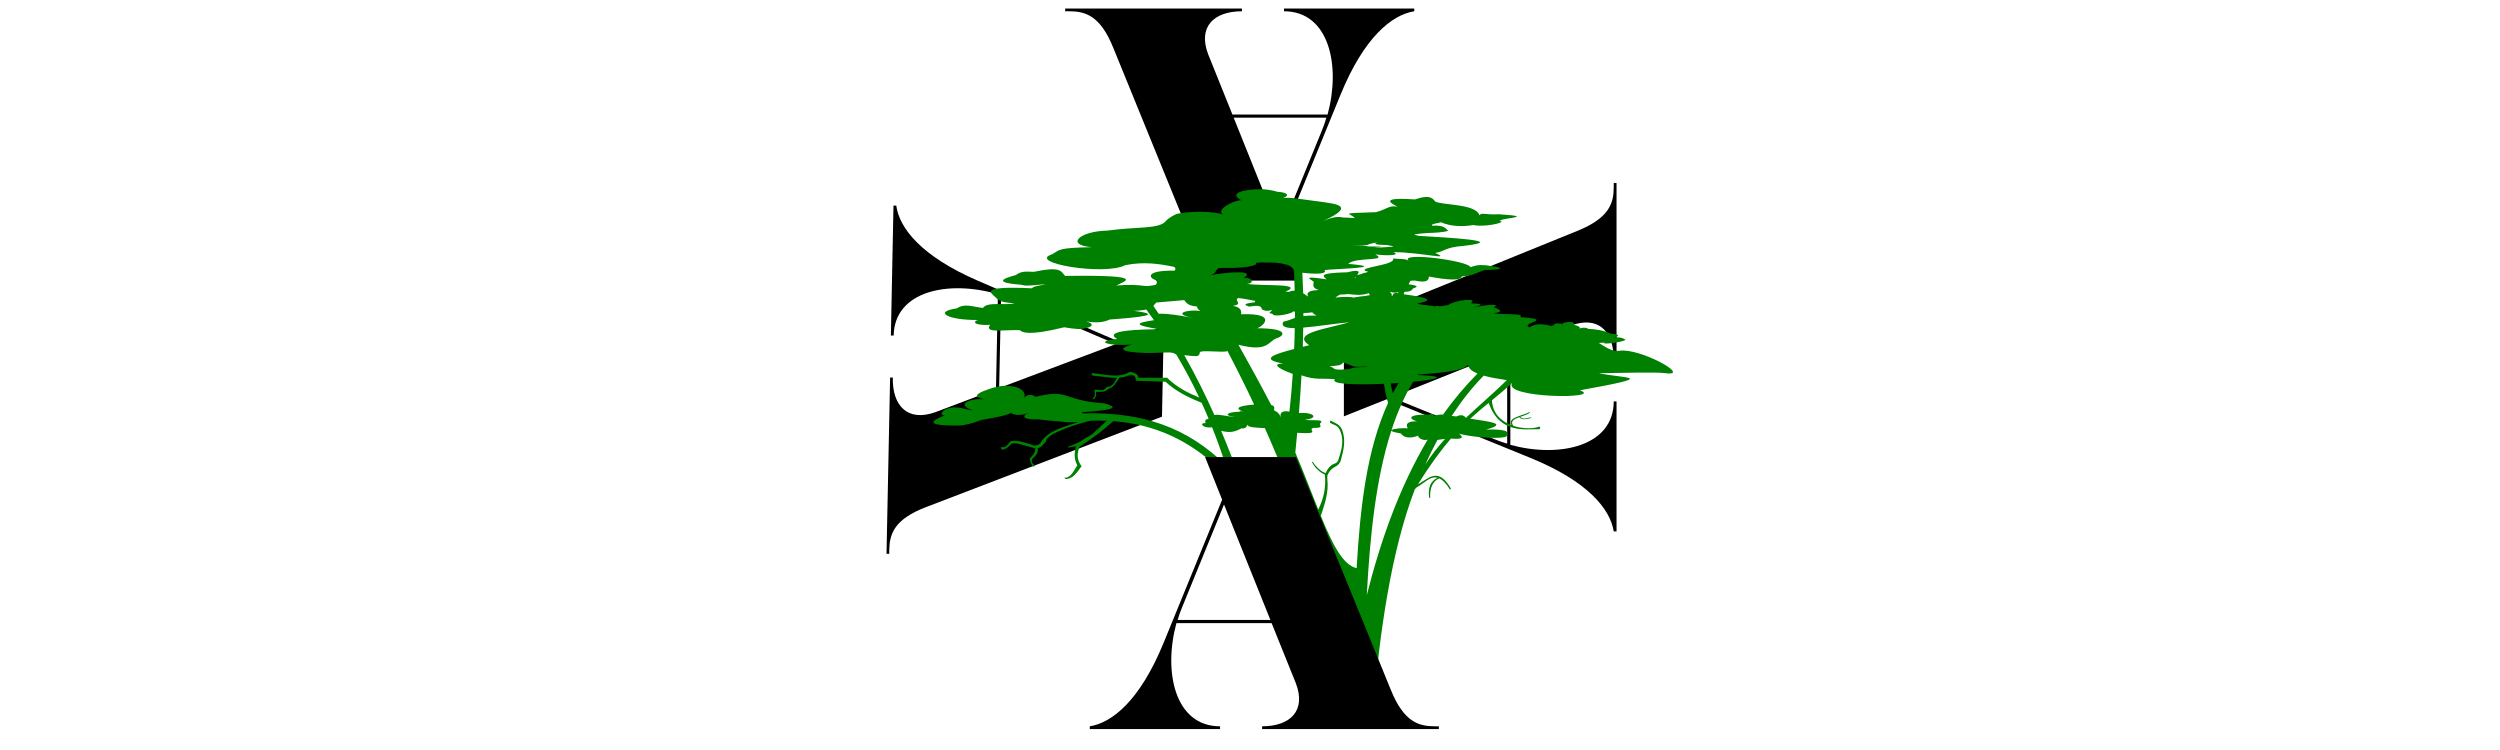 <svg xmlns="http://www.w3.org/2000/svg" xmlns:xlink="http://www.w3.org/1999/xlink" width="200" viewBox="0 0 150 45" height="60" preserveAspectRatio="xMidYMid meet"><defs><clipPath id="181cfa23ac"><path d="M 56 11.344 L 100.707 11.344 L 100.707 43.664 L 56 43.664 Z M 56 11.344 " clip-rule="nonzero"></path></clipPath></defs><path fill="#000000" d="M 53.355 32.988 C 53.379 32.043 53.637 31.152 55.602 30.41 L 69.719 25 L 69.828 19.566 L 67.234 20.539 L 58.68 16.848 C 55.277 15.375 53.957 13.691 53.777 12.336 L 53.609 12.336 L 53.453 20.133 L 53.621 20.133 C 53.668 17.434 56.945 16.789 59.875 17.656 L 59.758 23.355 L 56.121 24.73 C 54.445 25.332 53.527 24.332 53.57 22.652 L 53.406 22.652 L 53.191 33.23 L 53.355 33.23 Z M 60.066 17.73 C 60.328 17.812 60.586 17.902 60.816 18.008 L 66.949 20.645 L 59.949 23.281 Z M 60.066 17.73 " fill-opacity="1" fill-rule="nonzero"></path><path fill="#000000" d="M 64.148 0.676 C 65.098 0.676 66.008 0.914 66.793 2.859 L 72.492 16.836 L 77.941 16.836 L 76.918 14.273 L 80.441 5.66 C 81.844 2.242 83.504 0.891 84.855 0.676 L 84.855 0.512 L 77.039 0.512 L 77.039 0.676 C 79.746 0.676 80.457 3.93 79.656 6.871 L 73.945 6.871 L 72.492 3.262 C 71.859 1.609 72.832 0.676 74.516 0.676 L 74.516 0.512 L 63.91 0.512 L 63.91 0.676 Z M 79.582 7.059 C 79.508 7.324 79.418 7.586 79.32 7.816 L 76.801 13.984 L 74.02 7.059 Z M 79.582 7.059 " fill-opacity="1" fill-rule="nonzero"></path><path fill="#000000" d="M 96.824 11.219 C 96.824 12.164 96.586 13.07 94.641 13.852 L 80.633 19.543 L 80.633 24.98 L 83.199 23.957 L 91.832 27.477 C 95.258 28.875 96.609 30.531 96.824 31.883 L 96.992 31.883 L 96.992 24.082 L 96.824 24.082 C 96.824 26.785 93.566 27.492 90.621 26.691 L 90.621 20.992 L 94.234 19.543 C 95.895 18.91 96.824 19.883 96.824 21.562 L 96.992 21.562 L 96.992 10.98 L 96.824 10.98 Z M 90.43 26.617 C 90.164 26.543 89.902 26.453 89.672 26.355 L 83.488 23.844 L 90.43 21.066 Z M 90.43 26.617 " fill-opacity="1" fill-rule="nonzero"></path><g clip-path="url(#181cfa23ac)"><path fill="#008000" d="M 97.164 21.047 C 96.734 21.117 96.316 20.816 95.93 20.578 C 96.039 20.57 96.16 20.566 96.289 20.555 C 95.973 20.695 97.367 20.547 97.531 20.387 C 97.414 20.32 97.371 20.238 96.832 20.227 C 97.254 20.191 97.113 20.035 96.672 20.027 C 96.215 19.816 95.754 19.754 95.289 19.73 C 95.172 19.637 94.961 19.648 94.762 19.711 C 94.918 19.641 94.504 19.465 94.43 19.508 C 94.539 19.371 94.281 19.242 93.898 19.355 C 93.758 19.363 93.695 19.41 93.816 19.453 C 93.57 19.395 93.281 19.355 93.215 19.52 C 93.191 19.535 93.137 19.547 93.086 19.559 C 92.426 19.387 92.008 19.441 91.785 19.645 C 91.105 19.379 93.434 19.18 91.207 19.027 C 91.57 18.785 90.094 18.887 89.617 18.801 C 90.234 18.711 90.02 18.578 89.637 18.438 C 90.129 18.133 88.797 18.363 88.223 18.477 C 88.961 18.324 89.102 18.223 88.246 18.199 C 88.777 17.832 87.266 18.008 86.895 18.305 C 86.664 18.336 86.484 18.363 86.348 18.391 C 86.367 18.352 86.309 18.336 86.055 18.379 C 85.844 18.328 85.59 18.305 85.328 18.285 C 85.23 18.262 85.121 18.238 85.039 18.215 C 85.656 18.074 86.289 17.934 84.215 17.652 C 84.234 17.602 84.258 17.551 84.281 17.504 C 84.48 17.516 84.66 17.492 84.789 17.305 C 85.051 17.223 85.172 17.141 84.516 17.059 C 84.555 16.988 84.59 16.918 84.625 16.848 C 84.707 16.84 84.789 16.836 84.875 16.832 C 85.367 16.934 85.742 16.938 85.73 16.594 C 86.82 16.793 87.629 16.863 87.703 16.594 C 88.391 16.465 87.805 16.695 89.09 16.195 C 89.098 16.211 91.109 16.176 89.176 15.918 C 88.914 15.906 88.684 15.859 88.23 16.035 C 88.145 15.645 83.922 15.09 84.52 15.652 C 84.316 15.5 84.09 15.562 83.578 15.508 C 83.832 15.922 81.121 16.059 82.074 16.301 C 82.059 16.316 82.02 16.336 81.973 16.352 C 81.867 16.363 81.762 16.398 81.652 16.449 C 81.57 16.469 81.484 16.492 81.426 16.516 C 81.637 16.25 81.484 16.172 80.852 16.336 C 78.934 16.383 79.449 16.586 79.594 16.762 C 77.816 16.484 78.859 16.828 78.824 16.934 C 78.734 17.234 78.898 17.336 79.125 17.398 C 78.676 17.43 78.348 17.477 78.48 17.797 C 78.383 17.719 78.289 17.652 78.191 17.594 C 78.18 17.184 78.16 16.77 78.141 16.363 C 79.02 16.465 79.641 16.441 79.473 16.203 C 79.98 16.133 83.508 16.062 80.895 15.832 C 81.305 15.402 83.352 15.703 82.512 15.262 C 83.273 15.363 84.066 15.32 83.602 15.125 C 85.402 15.152 87.164 15.648 86.109 15.176 C 86.715 15.09 86.633 14.844 87.836 14.75 C 90.582 14.438 86.77 14.254 85.074 14.148 C 85.152 14.102 84.27 14.086 85.656 13.98 C 86.008 13.973 86.645 13.945 86.898 13.844 C 86.742 13.75 86.707 13.488 85.934 13.543 C 85.914 13.508 85.785 13.465 86.473 13.336 C 87.074 13.625 87.961 13.59 88.391 13.5 C 88.75 13.598 89.758 13.512 90.121 13.312 C 89.367 13.102 92.598 13.027 89.934 12.855 C 89.059 12.902 88.906 12.727 88.766 12.918 C 88.547 12.207 86.531 12.328 86.102 12.086 C 85.832 11.664 85.34 11.828 84.891 11.965 C 83.496 11.867 82.945 11.969 83.852 12.398 C 83.301 12.312 83.273 12.539 82.559 12.73 C 80.262 12.809 81.008 12.766 81.289 13.086 C 80.969 13.062 80.754 13.055 80.582 13.051 C 80.176 12.949 79.789 13.102 79.402 13.25 C 81.445 12.336 80.008 12.23 79.527 12.145 C 79.477 12.137 79.426 12.129 79.375 12.121 C 78.047 11.957 77.449 11.824 76.98 11.879 C 77.441 11.719 77.195 11.535 76.672 11.512 C 76.293 11.402 75.949 11.355 75.648 11.352 L 75.648 11.355 C 74.816 11.344 73.613 11.551 74.48 12.016 C 74.031 11.996 72.902 12.602 73.387 12.863 C 72.789 12.684 71.598 12.648 70.68 12.816 C 70.48 12.855 70.07 13.113 69.957 13.258 C 69.555 13.762 68.23 13.586 66.449 13.836 C 64.758 13.867 63.898 14.699 65.504 14.832 C 63.453 14.867 63.594 14.992 63.141 15.25 C 61.543 15.758 66.25 16.562 67.516 15.91 C 68.66 15.676 69.641 15.848 70.418 16.004 C 70.527 16.027 70.562 16.168 70.473 16.238 C 68.766 16.219 68.898 16.645 69.309 16.797 C 69.465 16.859 69.438 17.086 69.273 17.105 C 69.16 17.125 69.062 17.137 68.969 17.152 C 68.879 17.168 68.785 17.168 68.695 17.156 C 68.234 17.094 67.711 17.062 66.984 17.133 C 67.355 16.902 69.078 16.48 63.906 16.555 C 63.645 16.262 63.641 15.969 62.031 16.309 C 61.672 16.309 61.309 16.223 60.949 16.504 C 59.949 16.762 59.809 16.973 61.234 17.082 C 61.602 17.137 61.336 17.184 62.75 17.051 C 62.383 17.152 62.051 17.141 61.914 17.297 C 58.656 17.145 59.48 17.582 59.719 17.828 C 59.883 18 60.102 18.113 60.34 18.141 L 60.883 18.211 C 60.219 18.324 59.234 18.094 58.977 18.477 C 58.277 18.391 57.879 18.191 57.406 18.504 C 55.992 18.699 56.836 19.215 58.684 19.199 C 58.383 19.27 58.348 19.543 59.406 19.492 C 59.039 20.004 60.148 19.781 61.188 19.809 C 61.328 19.945 61.707 20.168 63.852 19.637 C 64.539 19.754 64.852 19.77 65.102 19.695 C 65.508 19.629 65.727 19.445 65.16 19.277 C 65.707 19.383 66.188 19.363 66.582 19.172 C 68.48 19.031 69.863 18.883 68.008 18.648 C 68.363 18.641 68.602 18.613 68.777 18.57 C 68.934 18.781 69.086 18.996 69.238 19.211 C 67.887 19.41 68.234 19.527 69.543 19.758 C 68.48 19.758 66.121 19.812 67.027 20.34 C 65.461 20.504 66.742 20.789 67.902 20.668 C 66.375 21.133 68.691 21.219 69.508 21.164 C 69.953 21.164 70.32 21.078 70.582 21.277 C 71.074 22.105 71.531 22.957 71.953 23.852 C 71.273 23.57 70.613 23.246 70.027 22.664 L 68.316 22.664 C 68.27 22.418 68.039 22.363 67.812 22.301 C 67.094 22.738 66.266 22.434 65.477 22.383 L 65.555 22.543 C 66.047 22.559 66.512 22.684 67.008 22.668 C 66.871 22.93 66.758 23.215 66.402 23.215 C 66.234 23.531 65.918 23.363 65.66 23.383 C 65.703 23.609 65.719 23.828 65.52 23.949 L 65.66 23.938 C 65.797 23.77 65.773 23.641 65.762 23.512 C 66.004 23.496 66.246 23.574 66.5 23.34 C 66.855 23.23 66.98 22.914 67.176 22.66 C 67.363 22.641 67.555 22.602 67.75 22.523 C 67.973 22.48 68.148 22.516 68.152 22.844 L 69.93 22.906 C 70.586 23.504 71.332 23.863 72.098 24.168 C 72.242 24.48 72.383 24.801 72.516 25.121 C 72.324 25.168 72.293 25.223 72.328 25.387 C 71.91 25.371 72.199 25.727 72.723 25.633 C 73.016 26.359 73.285 27.113 73.539 27.902 C 71.254 25.66 68.594 24.707 64.98 24.801 C 64.949 24.773 64.918 24.746 64.906 24.73 C 67.16 24.59 66.941 24.414 66.383 24.234 C 66.309 24.207 66.23 24.195 66.148 24.191 C 63.723 24.016 64.191 23.309 62.129 23.809 C 61.969 23.652 61.578 23.637 61.418 23.906 C 61.613 23.68 61.387 23.152 60.391 23.152 C 59.867 23.121 59.191 23.398 59.191 23.398 C 59.191 23.398 58.012 23.77 59.055 23.953 C 58.117 23.891 57.305 24.273 58.402 24.633 C 57.918 24.562 57.438 24.371 57.031 24.469 C 56.582 24.535 56.289 24.902 56.688 24.926 C 55.145 25.516 56.598 25.527 57.457 25.535 C 58.07 25.539 58.895 25.191 58.895 25.191 C 58.895 25.191 60.387 24.969 60.648 24.777 C 60.949 24.965 61.359 24.902 61.711 24.777 C 61.453 24.863 61.102 25.184 62.305 25.164 C 62.875 25.23 63.336 25.273 63.715 25.301 C 63.715 25.301 64.129 25.355 64.348 25.332 C 64.477 25.332 64.59 25.332 64.691 25.328 C 63.926 25.594 63.094 25.75 62.555 26.383 C 62.434 26.523 62.441 26.719 62.039 26.734 C 61.586 26.582 61.141 26.398 60.648 26.461 C 60.48 26.629 60.379 26.898 60.035 26.828 L 60.105 26.98 C 60.355 26.973 60.5 26.82 60.645 26.668 C 60.801 26.453 61.555 26.766 62.113 26.902 C 62.168 27.086 61.887 27.43 61.801 27.484 C 61.727 27.531 61.934 28.105 62.035 27.98 L 62.121 27.938 C 61.996 27.848 61.855 27.766 61.934 27.535 C 62.125 27.363 62.324 27.16 62.262 26.895 C 62.551 26.812 62.59 26.645 62.754 26.496 C 62.723 26.004 64.836 25.379 65.406 25.246 C 65.746 25.234 66.078 25.234 66.402 25.246 C 66.156 25.488 65.707 25.875 65.535 26.055 C 65.148 26.293 65.27 26.188 64.922 26.418 C 64.906 26.492 64.113 26.805 64.113 26.793 L 64.074 26.863 L 64.551 26.77 C 64.469 27.137 64.418 27.508 64.637 27.918 C 64.332 28.445 64.164 28.688 63.844 28.664 L 63.949 28.742 C 64.41 28.723 64.633 28.32 64.891 27.977 C 64.609 27.562 64.602 27.246 64.777 26.805 C 65.699 26.203 66.227 25.777 66.797 25.27 C 71.914 25.648 74.965 29.324 77.199 34.371 C 76.395 33.449 75.551 32.723 74.602 32.535 L 74.402 32.699 C 76.141 33.352 76.773 34.336 77.582 35.27 C 78.465 37.41 79.219 39.758 79.938 42.191 C 79.492 43.617 77.641 43.668 77.641 43.668 C 77.641 43.668 79.738 43.633 83.777 43.668 C 82.406 43.348 82.398 42.504 82.398 42.469 C 82.777 38.008 83.461 33.086 84.891 29.355 C 84.922 29.32 84.961 29.277 84.992 29.246 C 85.434 29.027 85.793 28.535 86.254 28.668 C 85.875 28.844 85.664 29.188 85.746 29.859 L 85.812 29.879 C 85.777 29.254 85.973 28.879 86.352 28.699 C 86.547 28.789 86.762 28.988 87 29.375 L 87.059 29.32 C 86.281 27.965 85.699 28.73 85.074 29.062 C 85.809 27.887 86.457 27.008 87.055 26.316 C 88.004 26.395 87.68 26.129 87.543 26.023 C 88.141 26.188 89.609 26.355 90.285 26.227 C 90.496 26.188 90.5 25.891 90.297 25.844 C 90.047 25.789 89.797 25.754 89.168 25.773 C 90.516 25.406 89.395 25.309 88.215 25.121 C 88.594 24.773 88.961 24.469 89.324 24.172 C 89.977 26.082 91.59 25.727 92.324 25.754 C 92.383 25.754 92.422 25.707 92.41 25.652 C 92.406 25.613 92.363 25.59 92.324 25.605 C 92.039 25.723 91.398 25.746 90.801 25.551 C 90.594 25.277 90.844 25.145 91.16 25.031 C 91.289 25.223 91.582 25.148 91.871 25.082 L 91.871 25.047 C 91.652 25.043 91.375 25.219 91.215 25.012 C 91.438 24.934 91.68 24.859 91.809 24.754 L 91.773 24.727 C 91.324 24.957 90.434 25.043 90.688 25.508 C 90.086 25.281 89.555 24.828 89.516 24.016 C 89.918 23.688 90.32 23.355 90.742 22.965 C 90.066 23.902 96.332 23.957 94.789 23.418 C 99.641 22.543 97.543 22.738 95.93 22.391 C 97.387 22.379 99.32 22.312 99.926 22.391 C 101.551 22.609 98.379 20.852 97.164 21.047 Z M 83.559 13.562 C 83.559 13.566 83.559 13.566 83.559 13.566 C 83.551 13.566 83.547 13.566 83.539 13.566 C 83.543 13.566 83.551 13.562 83.559 13.562 Z M 82.043 14.703 C 82.191 14.602 82.441 14.59 82.648 14.543 C 82.375 14.633 82.488 14.695 83.273 14.703 C 83.199 14.754 84.477 14.789 82.406 14.863 C 83.348 14.777 82.594 14.789 82.066 14.789 C 82.125 14.746 81.422 14.727 81.098 14.695 C 81.414 14.699 81.715 14.746 82.043 14.703 Z M 83.91 17.523 C 83.898 17.547 83.887 17.566 83.875 17.59 C 83.609 17.543 83.574 17.652 83.539 17.758 C 83.527 17.75 83.512 17.75 83.496 17.742 C 83.527 17.691 83.508 17.617 83.391 17.504 C 83.672 17.594 83.801 17.566 83.91 17.523 Z M 83.922 22.977 C 83.797 23.176 83.684 23.379 83.57 23.59 C 83.52 23.395 83.473 23.203 83.434 23.008 C 83.602 23 83.762 22.988 83.922 22.977 Z M 81.344 16.609 C 81.352 16.613 81.363 16.617 81.371 16.621 C 81.332 16.652 81.289 16.676 81.25 16.707 C 81.289 16.672 81.312 16.641 81.344 16.609 Z M 80.395 17.676 C 80.531 17.672 80.656 17.668 80.906 17.645 C 81.273 17.68 81.609 17.758 82.133 17.59 C 82.148 17.629 82.164 17.672 82.188 17.711 C 82 17.746 81.812 17.777 81.625 17.789 C 81.473 17.812 81.344 17.832 81.203 17.852 C 81.059 17.809 80.754 17.789 80.133 17.852 C 80.18 17.797 80.301 17.738 80.395 17.676 Z M 82.105 22 C 81.738 22.047 81.203 22 81.004 22.137 C 80.691 22.145 80.406 22.23 80.07 22.137 C 80 22.078 79.934 22.02 79.754 21.984 C 80.09 21.941 80.52 21.957 80.578 21.746 L 81.004 21.898 C 81.297 22.086 81.734 21.973 82.105 22 Z M 78.207 18.781 C 78.395 18.785 78.566 18.762 78.742 18.742 C 78.785 18.809 78.871 18.875 79 18.938 C 78.66 18.926 78.406 18.938 78.203 18.965 C 78.203 18.902 78.207 18.844 78.207 18.781 Z M 78.195 19.656 C 79.031 19.59 80.113 19.41 80.969 19.336 C 79.473 19.758 77.48 19.992 78.551 20.711 C 78.422 20.746 78.297 20.777 78.168 20.809 C 78.18 20.426 78.191 20.039 78.195 19.656 Z M 77.684 19.684 C 77.68 20.105 77.668 20.523 77.648 20.941 C 76.449 21.25 75.551 21.551 76.988 21.812 C 76.352 21.816 76.582 22.082 77.566 22.434 C 77.516 23.195 77.449 23.953 77.367 24.695 C 76.879 24.605 76.77 24.816 76.859 25.047 C 76.801 24.934 76.707 24.73 76.531 24.672 C 76.531 24.664 76.434 24.617 76.434 24.609 C 76.5 24.41 76.414 24.332 76.273 24.301 C 75.645 23.098 74.977 21.879 74.305 20.684 C 76.113 21.156 76.098 20.465 76.586 20.301 C 77.016 20.184 77.449 19.695 75.41 19.695 C 75.684 19.652 76.793 18.773 74.465 18.855 C 74.523 18.543 74.301 18.406 73.973 18.352 C 74.629 18.246 74.004 18.023 74.289 17.883 C 74.562 17.902 74.941 17.984 75.305 18.051 C 75.305 18.074 75.309 18.098 75.289 18.137 C 74.531 18.223 74.672 18.309 74.949 18.395 C 75.395 18.336 75.672 18.293 75.719 18.566 C 75.863 18.625 75.969 18.711 76.344 18.59 C 76.031 18.895 76.184 18.742 76.367 18.848 C 76.398 19.047 77.543 18.832 77.598 18.68 C 77.633 18.688 77.664 18.695 77.699 18.703 C 77.699 18.832 77.695 18.953 77.695 19.074 C 77.465 19.152 77.293 19.242 77 19.301 C 76.844 19.598 77.156 19.691 77.684 19.684 Z M 72.984 16.219 C 73.055 16.078 73.195 16.07 73.352 16.074 C 75.031 16.117 75.547 15.855 75.32 15.777 C 75.32 15.777 75.727 15.73 75.848 15.75 C 76.992 15.723 77.621 15.922 77.645 16.293 C 77.66 16.676 77.672 17.059 77.68 17.441 C 77.566 17.438 77.453 17.457 77.344 17.512 C 77.266 17.504 77.203 17.504 77.129 17.5 C 78.352 16.977 75.637 17.176 74.809 17.031 C 75.219 17.031 75.246 16.66 74.633 16.66 C 75.418 16.172 73.5 16.336 72.59 16.52 C 72.824 16.469 72.918 16.34 72.984 16.219 Z M 69.527 18.828 C 69.422 18.672 69.312 18.516 69.203 18.359 C 69.266 18.289 69.309 18.215 69.375 18.152 L 71.055 18.008 C 71.18 18.172 71.27 18.344 71.84 18.395 C 71.801 18.453 71.848 18.543 72.027 18.664 C 71.398 18.543 70.211 18.797 71.551 19.074 C 70.852 18.934 70.039 18.797 69.527 18.828 Z M 72.863 24.902 C 72.324 23.695 71.73 22.496 71.055 21.309 C 71.363 21.352 71.598 21.367 71.789 21.367 C 71.914 21.367 71.98 21.262 71.992 21.141 C 72.008 20.977 73.484 21.184 73.648 21.059 C 74.203 22.121 74.742 23.195 75.246 24.273 C 74.102 24.367 74.16 24.539 74.605 24.707 C 74.52 24.699 74.438 24.625 74.352 24.707 C 73.719 24.707 73.293 24.922 74.094 25.016 C 73.73 25.008 73.09 24.828 72.863 24.902 Z M 74.445 28.879 C 74.086 27.863 73.691 26.855 73.27 25.848 C 73.777 25.984 74.074 25.922 74.492 25.699 C 74.734 25.75 74.832 25.566 74.832 25.473 C 74.855 25.652 75.387 25.664 75.891 25.684 C 77.93 30.258 79.402 34.828 79.844 38.727 C 78.016 34.363 76.34 31.121 74.445 28.879 Z M 79.25 30.953 C 79.473 30.254 79.734 29.57 79.641 28.754 C 79.629 28.66 79.633 28.562 79.668 28.473 C 79.754 28.266 79.91 28.102 80.133 27.992 C 80.289 27.914 80.406 27.777 80.453 27.609 C 80.609 27.016 80.77 26.426 80.527 25.793 C 80.465 25.625 80.336 25.492 80.176 25.41 L 79.824 25.227 L 79.793 25.367 L 80.133 25.527 C 80.23 25.574 80.312 25.652 80.363 25.75 C 80.695 26.406 80.488 26.984 80.297 27.609 C 80.266 27.703 80.191 27.781 80.094 27.809 C 79.832 27.887 79.648 28.133 79.535 28.387 C 79.188 28.262 78.961 27.992 78.754 27.699 L 78.723 27.754 C 78.914 28.07 79.152 28.328 79.488 28.473 L 79.492 28.469 C 79.492 28.469 79.492 28.469 79.492 28.473 C 79.574 29.258 79.41 29.945 79.094 30.574 C 78.688 29.559 78.25 28.398 77.719 27.152 C 77.758 26.758 77.793 26.363 77.832 25.969 C 79.398 26.066 78.359 25.773 78.824 25.672 C 79.492 25.691 79.105 25.488 79.223 25.387 C 79.527 25.129 78.641 25.254 78.285 25.188 C 79.203 25.082 78.789 24.711 77.934 24.785 C 77.996 24.031 78.047 23.277 78.09 22.52 C 78.961 22.828 79.316 22.676 80.094 22.754 C 79.801 23.066 81.398 23.102 83.035 23.027 C 83.094 23.41 83.176 23.793 83.285 24.176 C 82.004 26.969 81.609 30.457 81.398 34.09 C 80.582 33.902 79.961 32.695 79.25 30.953 Z M 82.008 35.707 C 82.199 32.078 82.57 28.648 83.48 25.84 C 83.5 25.887 83.656 25.941 84.055 26.008 C 84.328 26.422 84.996 26.191 85.094 26.133 C 85.047 26.254 85.371 26.469 85.66 26.379 C 83.973 29.219 82.84 32.414 82.008 35.707 Z M 85.516 27.871 C 85.746 27.363 85.988 26.871 86.246 26.395 C 86.398 26.375 86.551 26.348 86.703 26.332 C 86.277 26.805 85.879 27.312 85.516 27.871 Z M 86.582 24.875 C 86.414 24.863 86.242 24.883 86.062 24.965 C 86.031 24.879 86.02 24.781 85.719 24.875 C 84.305 24.859 84.602 25.18 85.035 25.281 C 84.684 25.266 84.246 25.328 84.469 25.703 C 84.199 25.664 83.602 25.715 83.492 25.805 C 83.84 24.742 84.262 23.77 84.789 22.906 C 86.238 22.766 86.969 22.574 85.051 22.5 C 85.059 22.492 85.062 22.48 85.07 22.473 C 87.133 22.324 87.848 22.188 88.086 21.887 C 88.117 22.117 88.328 22.281 88.648 22.414 C 87.879 23.191 87.195 24.016 86.582 24.875 Z M 87.949 25.074 C 87.812 24.871 87.613 24.883 87.371 24.988 C 87.281 24.98 87.191 24.969 87.102 24.953 C 87.68 24.07 88.312 23.262 89.023 22.539 C 89.422 22.652 89.906 22.734 90.41 22.809 C 89.609 23.59 88.766 24.312 87.949 25.074 Z M 87.949 25.074 " fill-opacity="1" fill-rule="nonzero"></path></g><path fill="#000000" d="M 86.094 43.578 C 85.145 43.578 84.238 43.34 83.453 41.398 L 77.75 27.422 L 72.305 27.422 L 73.328 29.98 L 69.805 38.598 C 68.398 42.016 66.742 43.363 65.387 43.578 L 65.387 43.742 L 73.203 43.742 L 73.203 43.578 C 70.496 43.578 69.785 40.324 70.586 37.387 L 76.297 37.387 L 77.75 40.992 C 78.387 42.648 77.41 43.578 75.727 43.578 L 75.727 43.742 L 86.332 43.742 L 86.332 43.578 Z M 70.66 37.195 C 70.734 36.934 70.828 36.668 70.926 36.438 L 73.441 30.27 L 76.223 37.195 Z M 70.66 37.195 " fill-opacity="1" fill-rule="nonzero"></path></svg>